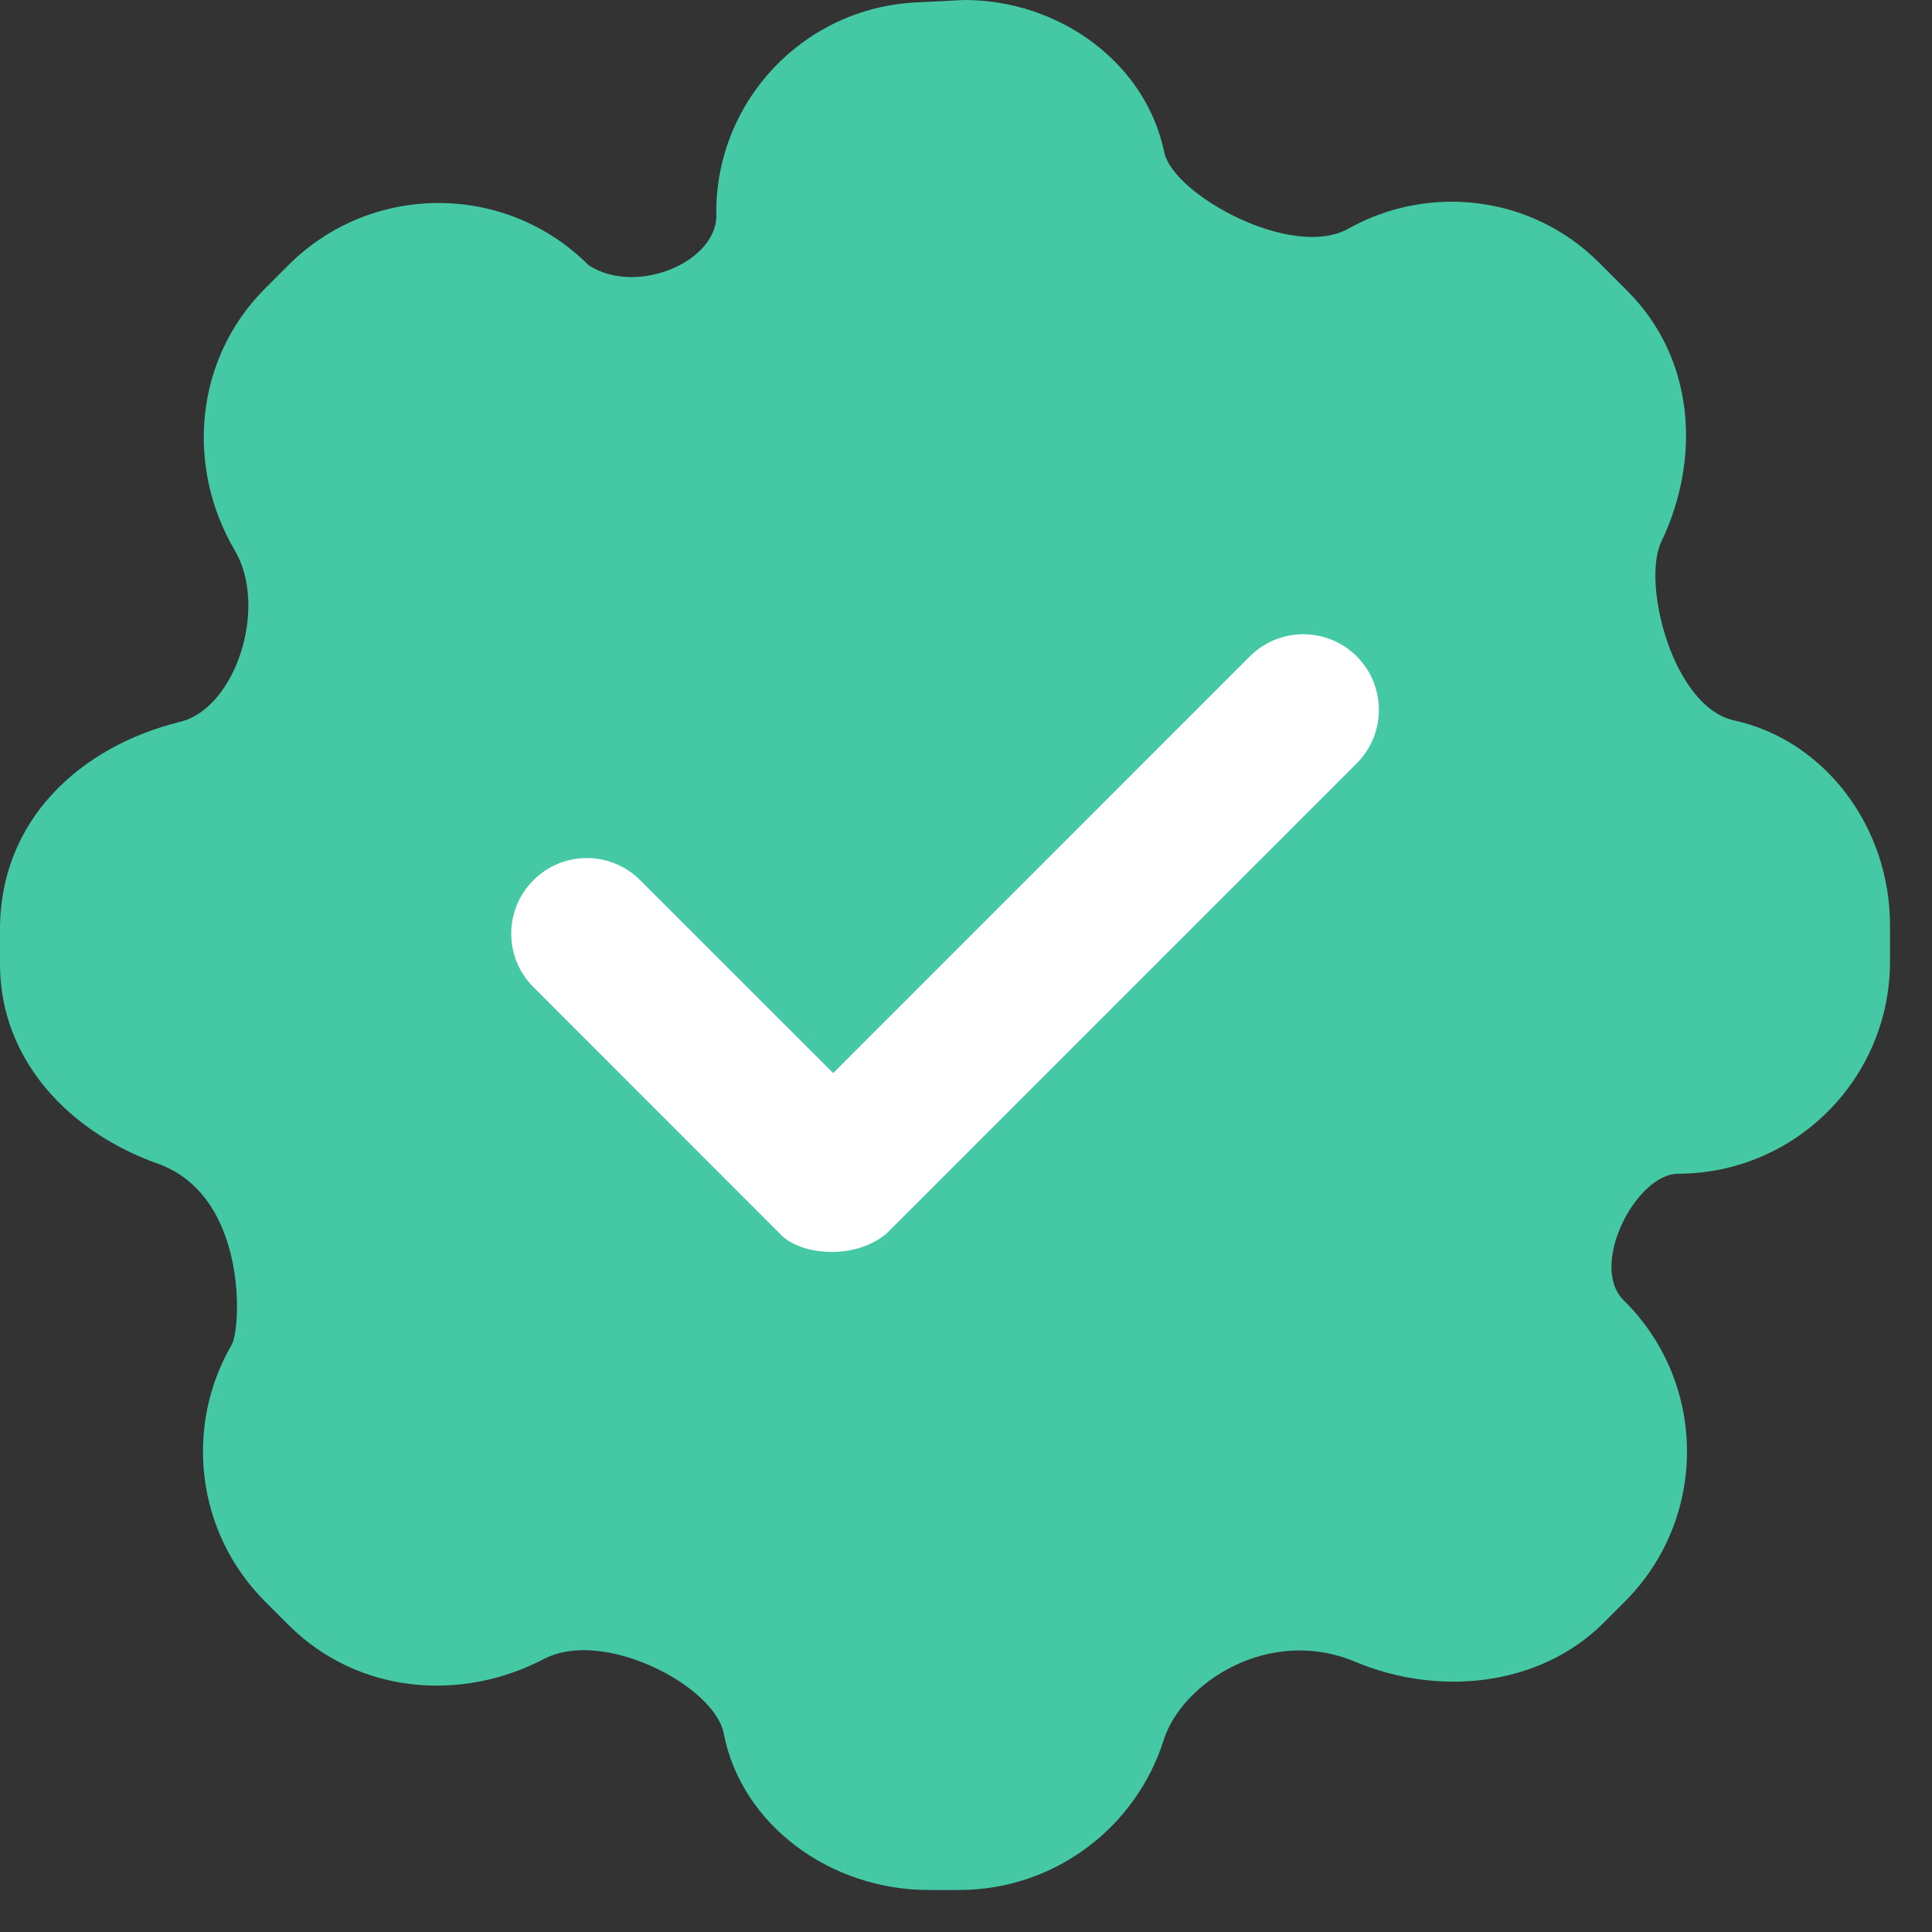 <svg width="23" height="23" viewBox="0 0 23 23" fill="none" xmlns="http://www.w3.org/2000/svg">
<rect x="0" y="0" width="23" height="23" fill="#333333" stroke="none"/>
<g clip-path="url(#clip0_855_144)">
<path d="M19.778 6.448C20.249 5.464 20.182 4.272 19.373 3.463L19.037 3.127C18.228 2.318 17.004 2.189 16.052 2.722C15.383 3.098 13.965 2.318 13.86 1.812C13.64 0.751 12.616 0 11.48 0L10.901 0.029C9.571 0.097 8.527 1.195 8.527 2.527C8.572 3.105 7.582 3.533 7.007 3.157C6.021 2.17 4.42 2.17 3.433 3.157L3.157 3.433C2.31 4.28 2.212 5.564 2.795 6.552C3.195 7.23 2.805 8.43 2.148 8.592C0.952 8.886 0 9.765 0 11.061L0 11.479C0 12.627 0.836 13.483 1.876 13.852C2.955 14.235 2.87 15.818 2.759 16.007C2.195 16.975 2.327 18.237 3.157 19.067L3.433 19.343C4.259 20.169 5.491 20.265 6.478 19.749C7.185 19.38 8.505 20.07 8.615 20.634C8.827 21.727 9.887 22.5 11.054 22.5H11.415C12.559 22.5 13.527 21.749 13.854 20.713C14.069 20.036 15.105 19.35 16.136 19.784C17.117 20.196 18.325 20.085 19.092 19.318L19.343 19.067C20.33 18.08 20.33 16.48 19.343 15.493C18.9 15.09 19.47 13.98 19.973 13.973C21.369 13.973 22.5 12.841 22.5 11.446V11.013C22.5 9.851 21.729 8.814 20.643 8.576C19.913 8.415 19.541 6.941 19.778 6.448Z" fill="#45C9A5"/>
<path d="M9.282 14.684L6.35 11.751C5.998 11.4 5.998 10.83 6.35 10.479C6.701 10.127 7.271 10.127 7.622 10.479L9.919 12.775L14.879 7.814C15.231 7.463 15.8 7.463 16.152 7.814C16.503 8.166 16.503 8.736 16.152 9.087L10.555 14.684C10.186 14.999 9.526 14.954 9.282 14.684Z" fill="white"/>
</g>
<defs>
<clipPath id="clip0_855_144">
<rect width="22.5" height="22.5" fill="white"/>
</clipPath>
</defs>
</svg>
